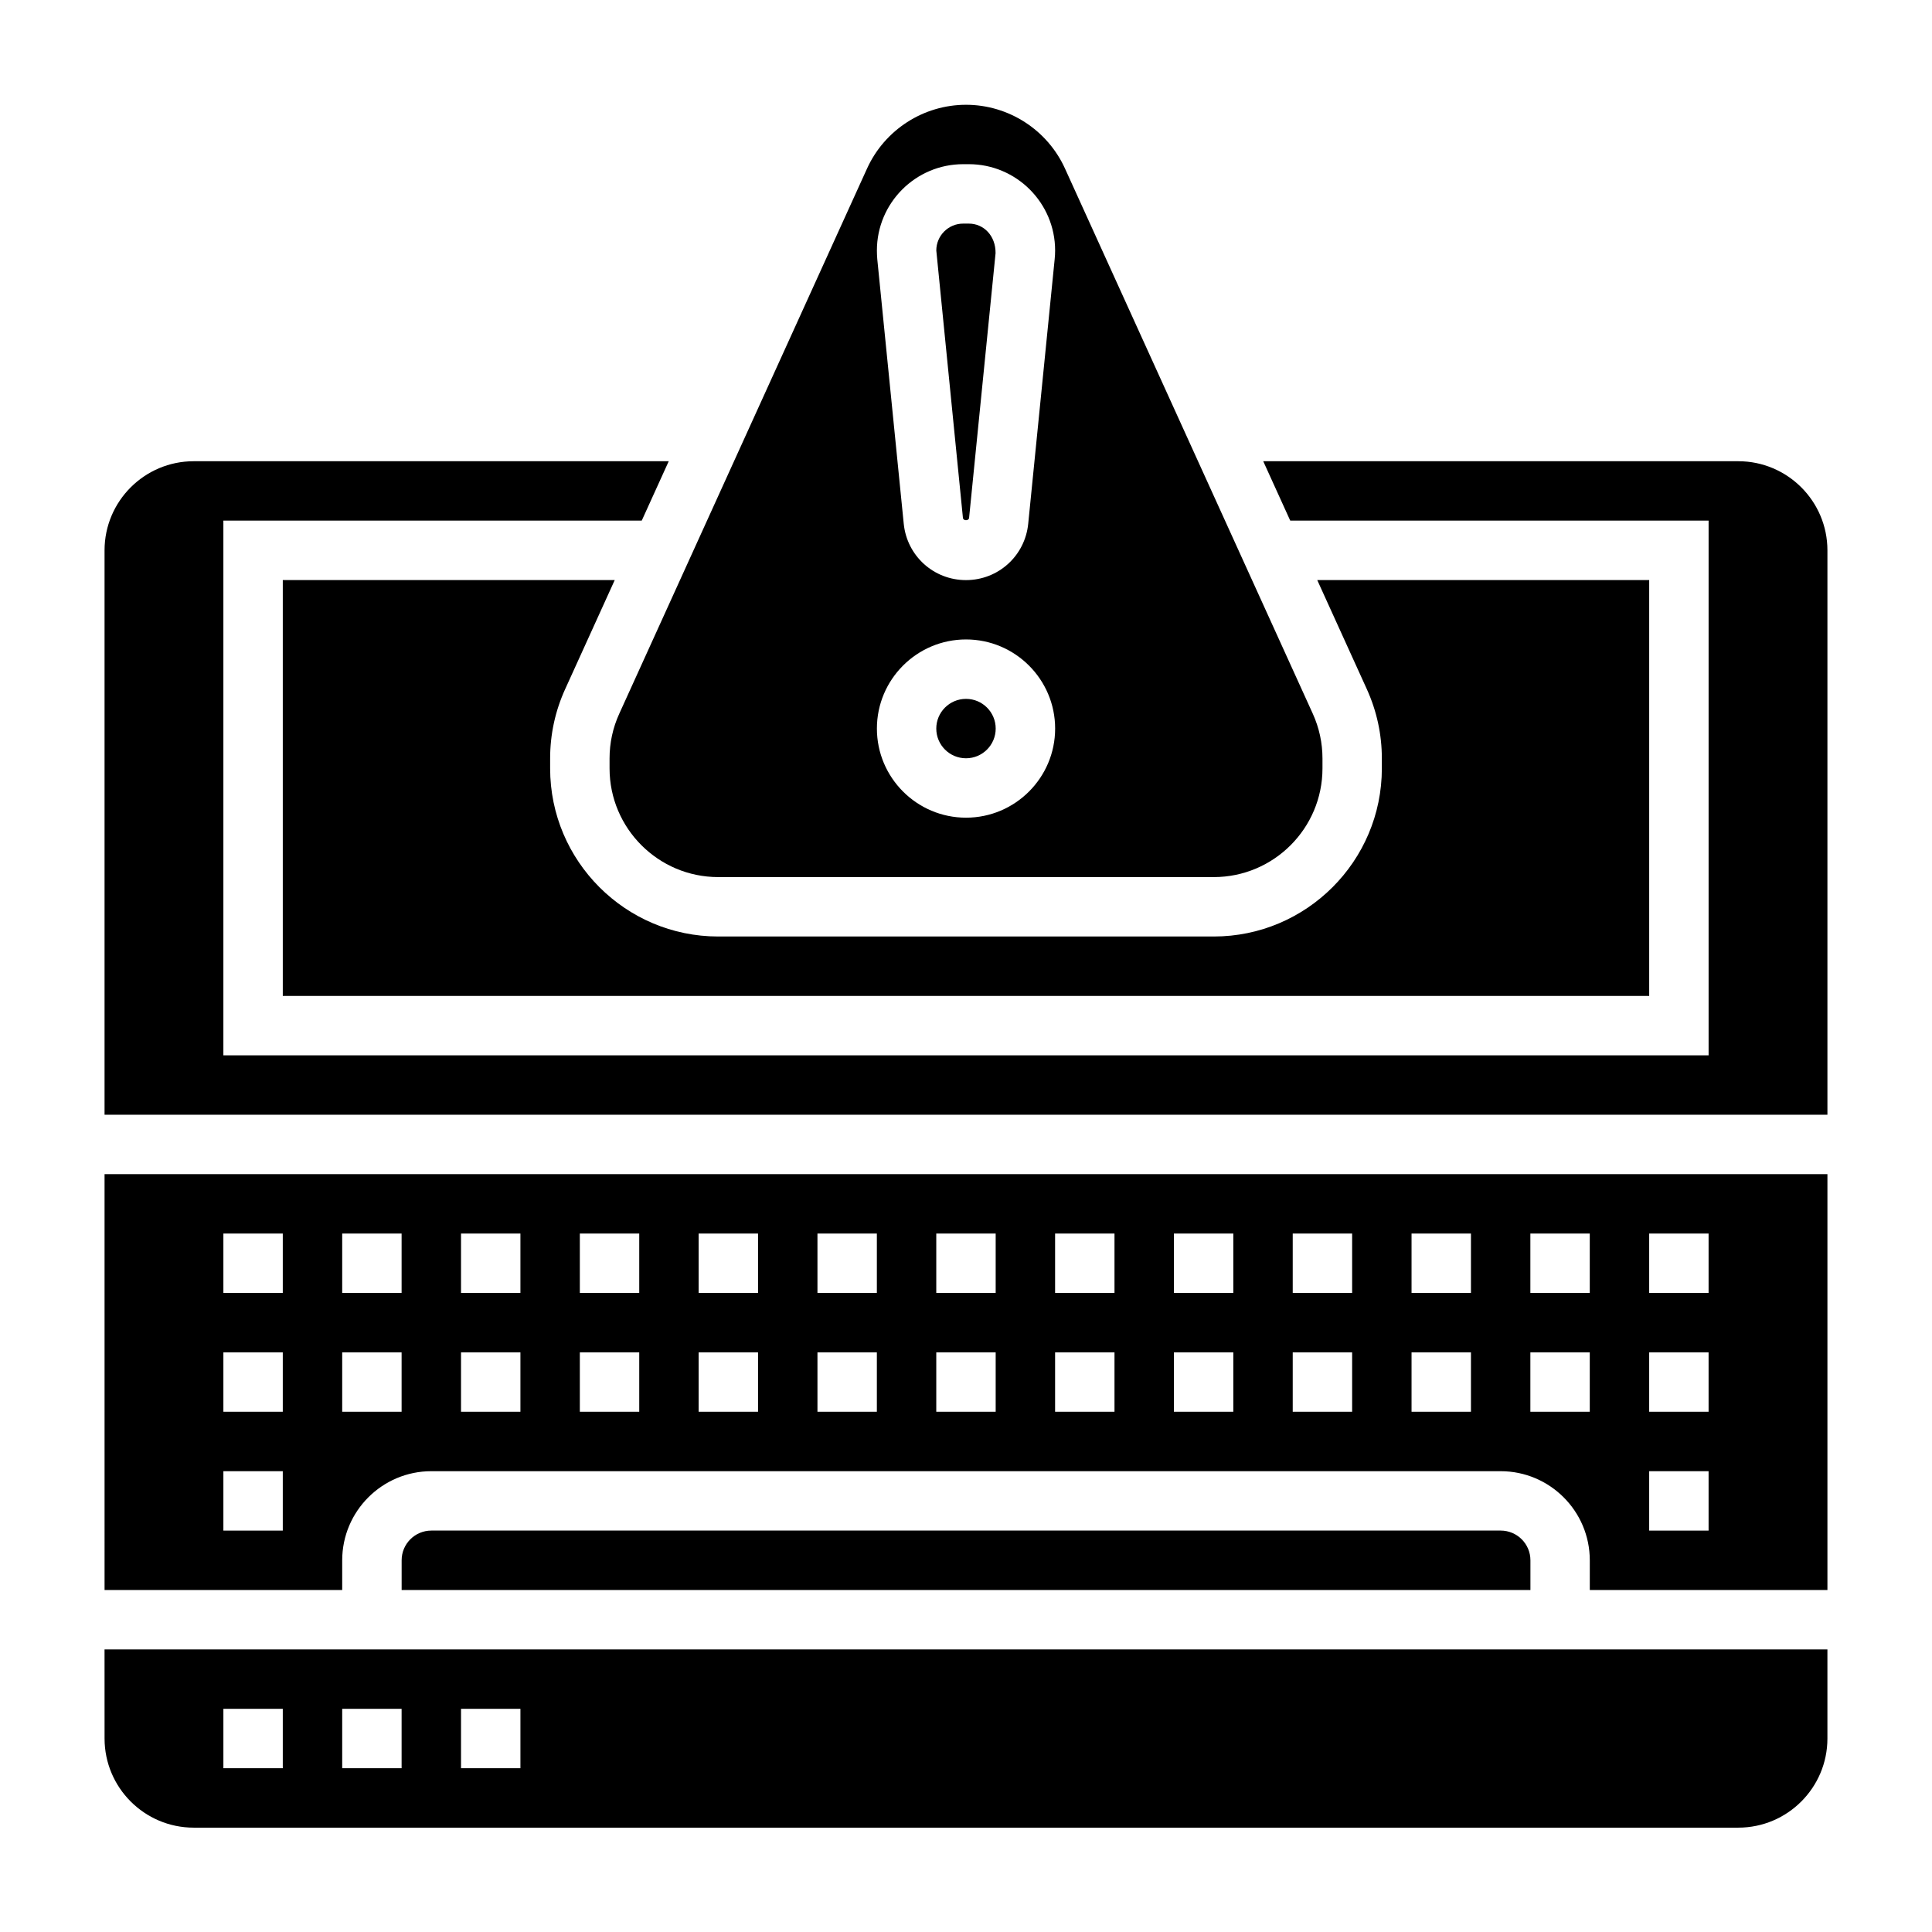 <?xml version="1.0" encoding="UTF-8"?>
<!-- Uploaded to: SVG Repo, www.svgrepo.com, Generator: SVG Repo Mixer Tools -->
<svg fill="#000000" width="800px" height="800px" version="1.1" viewBox="144 144 512 512" xmlns="http://www.w3.org/2000/svg">
 <g>
  <path d="m305.54 345.02v2.613c0 15.887 12.926 28.805 28.805 28.805h131.32c15.887 0 28.805-12.926 28.805-28.805v-2.613c0-4.133-0.867-8.148-2.582-11.918l-65.66-144.45c-4.664-10.254-14.953-16.883-26.223-16.883-11.273 0-21.562 6.629-26.223 16.887l-65.66 144.46c-1.719 3.758-2.582 7.773-2.582 11.906zm93.715-157.51h1.488c12.609 0 22.875 10.266 22.875 22.879 0 0.789-0.039 1.551-0.125 2.34l-7.008 70.078c-0.852 8.508-7.941 14.926-16.492 14.926s-15.633-6.406-16.492-14.926l-7.016-70.141c-0.059-0.727-0.098-1.5-0.098-2.277 0-12.613 10.266-22.879 22.867-22.879zm0.75 125.95c13.02 0 23.617 10.598 23.617 23.617s-10.598 23.617-23.617 23.617-23.617-10.598-23.617-23.617 10.594-23.617 23.617-23.617z"/>
  <path d="m407.87 337.08c0 4.348-3.523 7.871-7.871 7.871s-7.875-3.523-7.875-7.871 3.527-7.871 7.875-7.871 7.871 3.523 7.871 7.871"/>
  <path d="m541.7 549.62h-283.39c-4.344 0-7.871 3.527-7.871 7.871v7.871h299.14v-7.871c0-4.336-3.527-7.871-7.871-7.871z"/>
  <path d="m171.71 604.73c0 13.02 10.598 23.617 23.617 23.617h409.34c13.02 0 23.617-10.598 23.617-23.617v-23.617h-456.58zm94.465-7.871h15.742v15.742h-15.742zm-31.488 0h15.742v15.742h-15.742zm-31.488 0h15.742v15.742h-15.742z"/>
  <path d="m293.79 326.59 13.121-28.867h-87.969v110.21h362.11v-110.21h-87.969l13.121 28.867c2.652 5.832 4 12.035 4 18.434v2.613c0 24.562-19.988 44.547-44.547 44.547h-131.32c-24.562 0-44.547-19.988-44.547-44.547v-2.613c-0.004-6.398 1.344-12.602 3.996-18.434z"/>
  <path d="m604.67 266.23h-125.9l7.156 15.742h110.87v141.7h-393.6v-141.7h110.87l7.156-15.742h-125.9c-13.02 0-23.617 10.598-23.617 23.617v149.57h456.58v-149.57c0.004-13.023-10.594-23.617-23.613-23.617z"/>
  <path d="m171.71 565.37h62.977v-7.871c0-13.02 10.598-23.617 23.617-23.617h283.39c13.02 0 23.617 10.598 23.617 23.617v7.871h62.977v-110.21l-456.58-0.004zm409.34-94.465h15.742v15.742h-15.742zm0 31.488h15.742v15.742h-15.742zm0 31.488h15.742v15.742h-15.742zm-31.488-62.977h15.742v15.742h-15.742zm0 31.488h15.742v15.742h-15.742zm-31.488-31.488h15.742v15.742h-15.742zm0 31.488h15.742v15.742h-15.742zm-31.488-31.488h15.742v15.742h-15.742zm0 31.488h15.742v15.742h-15.742zm-31.488-31.488h15.742v15.742h-15.742zm0 31.488h15.742v15.742h-15.742zm-31.488-31.488h15.742v15.742h-15.742zm0 31.488h15.742v15.742h-15.742zm-31.488-31.488h15.742v15.742h-15.742zm0 31.488h15.742v15.742h-15.742zm-31.488-31.488h15.742v15.742h-15.742zm0 31.488h15.742v15.742h-15.742zm-31.488-31.488h15.742v15.742h-15.742zm0 31.488h15.742v15.742h-15.742zm-31.484-31.488h15.742v15.742h-15.742zm0 31.488h15.742v15.742h-15.742zm-31.488-31.488h15.742v15.742h-15.742zm0 31.488h15.742v15.742h-15.742zm-31.488-31.488h15.742v15.742h-15.742zm0 31.488h15.742v15.742h-15.742zm-31.488-31.488h15.742v15.742h-15.742zm0 31.488h15.742v15.742h-15.742zm0 31.488h15.742v15.742h-15.742z"/>
  <path d="m400.82 281.23 7.016-70.141c0.039-4.637-3.156-7.832-7.086-7.832h-1.488c-3.934-0.008-7.133 3.195-7.133 7.125l7.055 70.848c0.07 0.84 1.566 0.84 1.637 0z"/>
 </g>
</svg>
